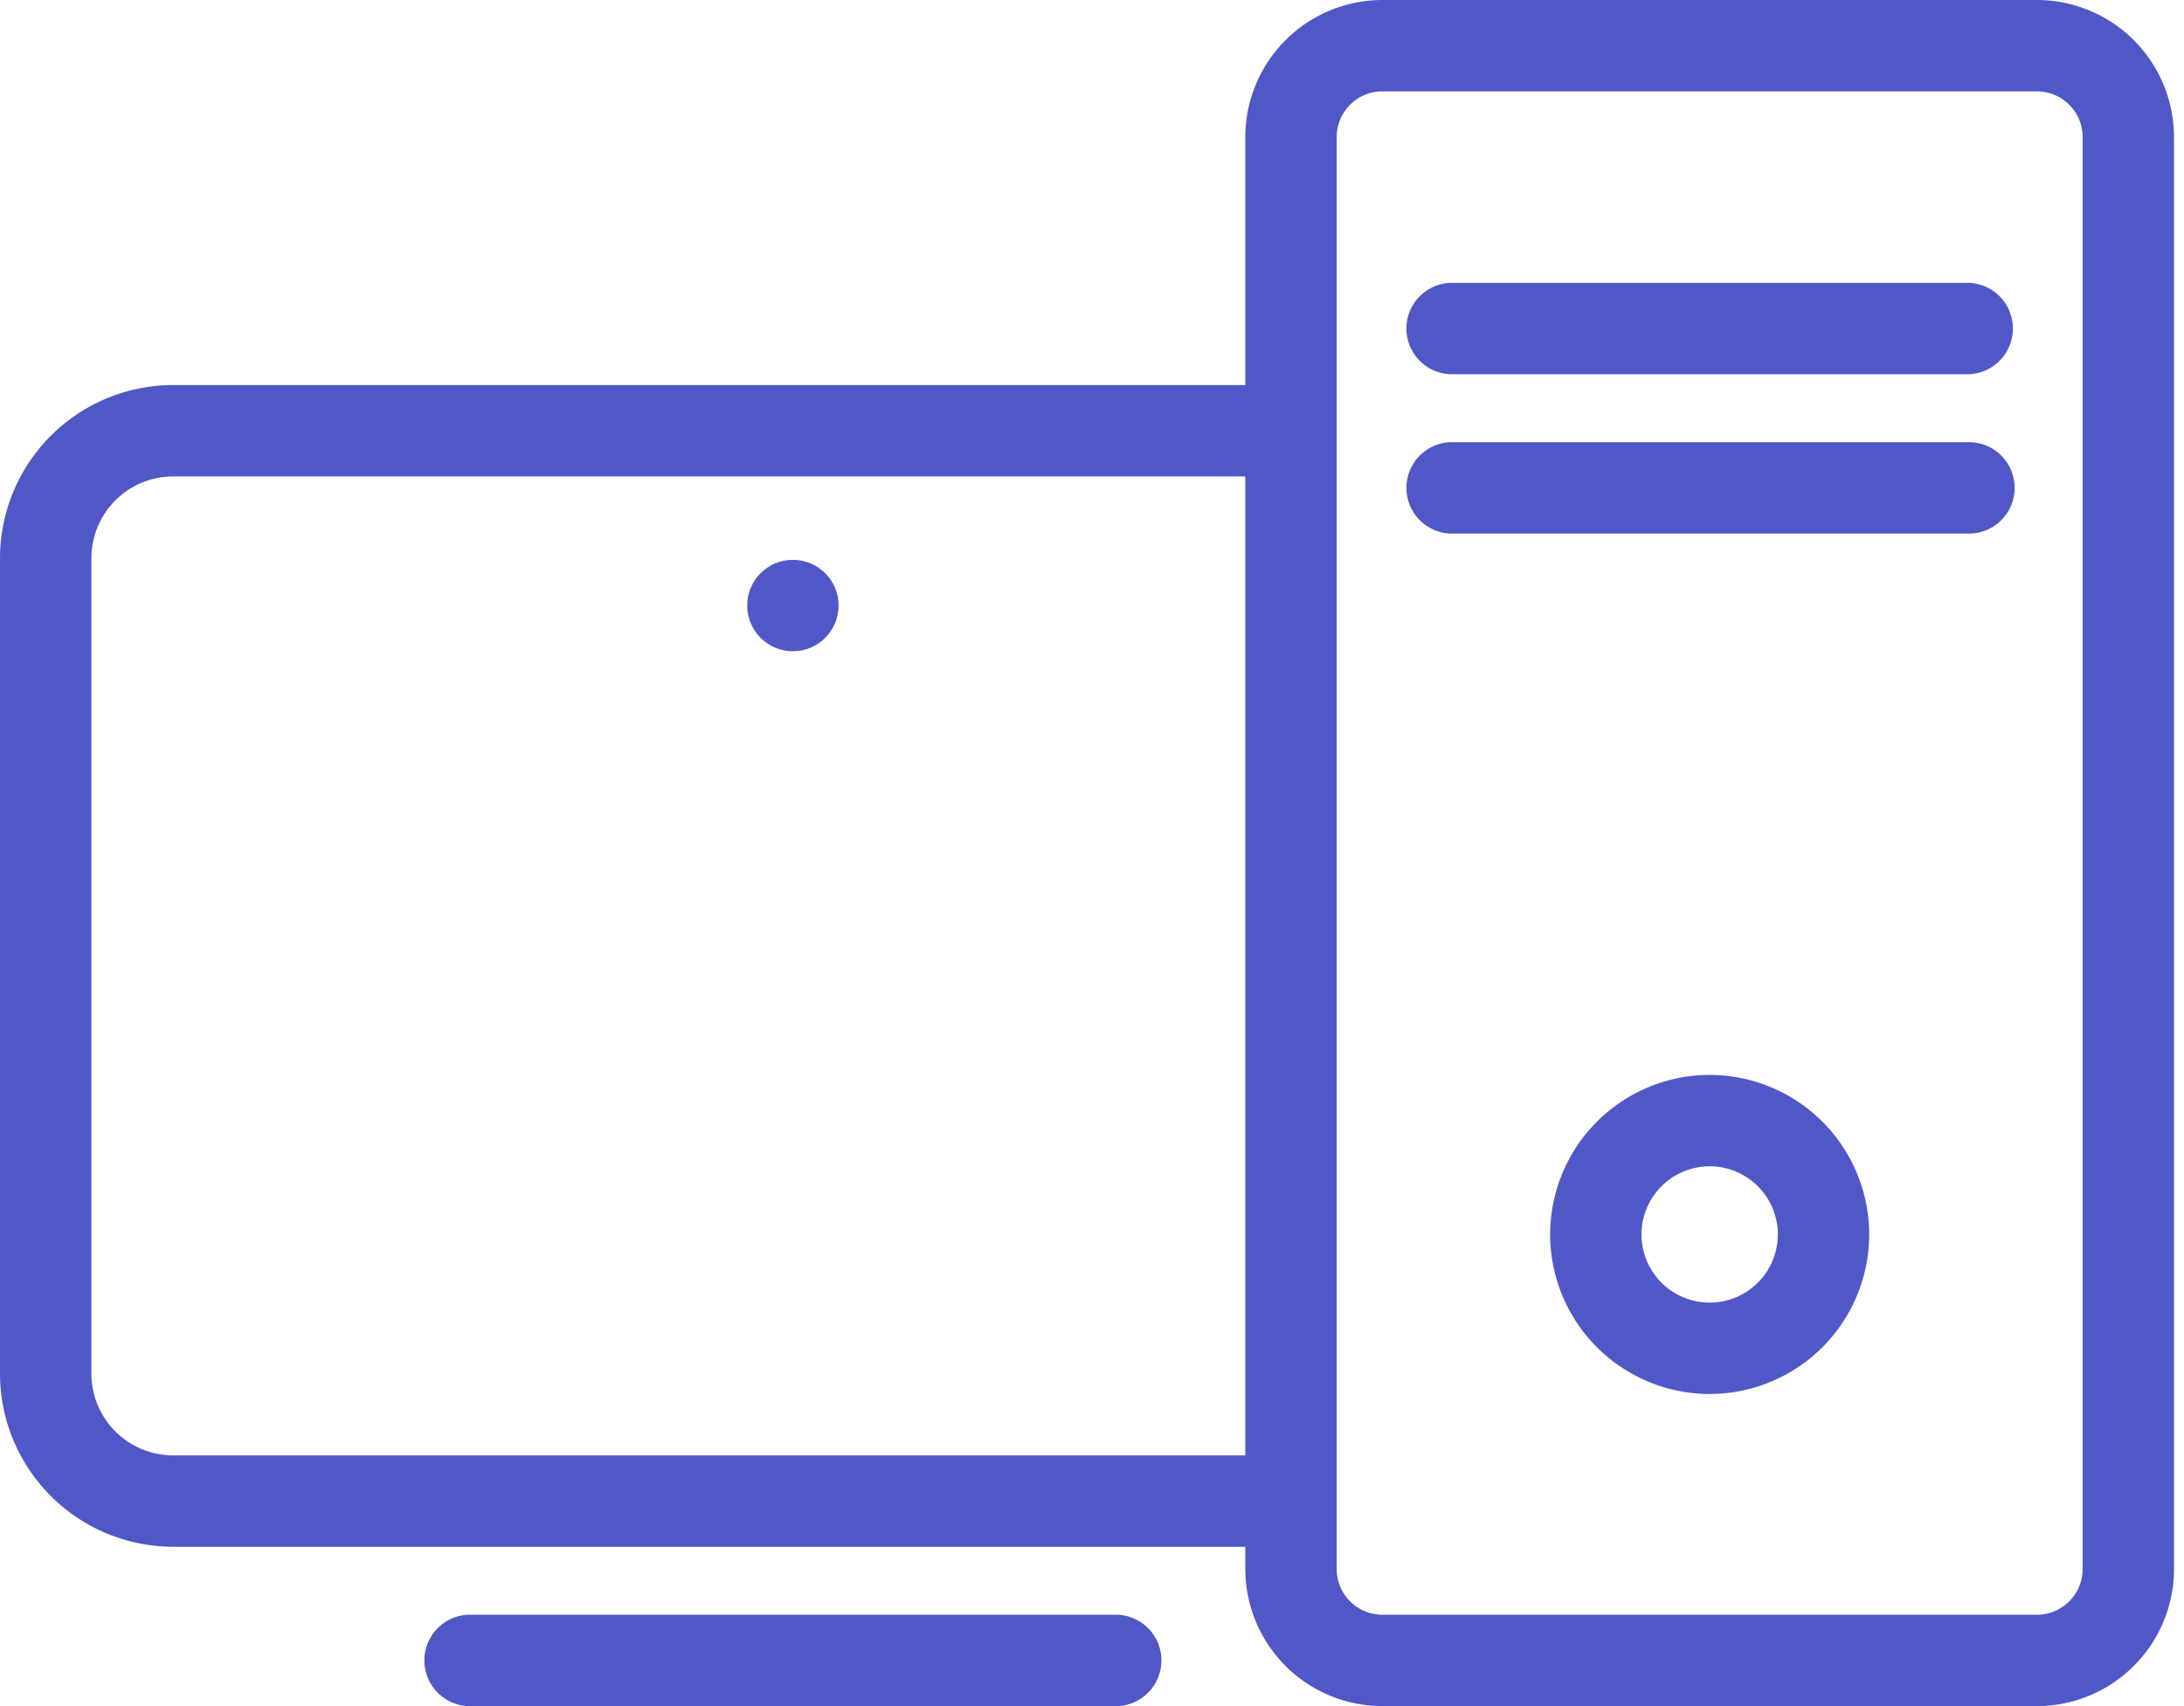 <svg width="64" height="50" fill="none" xmlns="http://www.w3.org/2000/svg"><path d="M37.832 45.33H5.075A5.08 5.08 0 0 1 0 40.255V16.359a5.08 5.08 0 0 1 5.075-5.075h32.757v2.678H5.075a2.4 2.4 0 0 0-2.397 2.397v23.896a2.4 2.4 0 0 0 2.397 2.398h32.757v2.677zM32.746 50H13.724a1.34 1.34 0 0 1 0-2.678h19.022a1.34 1.34 0 0 1 0 2.678zM57.698 10.967H42.502a1.34 1.34 0 0 1 0-2.678h15.196a1.34 1.34 0 0 1 0 2.678zM57.698 15.637H42.502a1.34 1.34 0 0 1 0-2.678h15.196a1.339 1.339 0 1 1 0 2.678z" fill="#5058C8"/><path fill-rule="evenodd" clip-rule="evenodd" d="M59.69 50H40.51a4.021 4.021 0 0 1-4.017-4.017V4.016A4.02 4.02 0 0 1 40.51 0H59.69a4.02 4.02 0 0 1 4.017 4.016v41.967A4.022 4.022 0 0 1 59.69 50zM40.51 2.677c-.739 0-1.339.6-1.339 1.339v41.967c0 .739.6 1.339 1.338 1.339H59.69c.738 0 1.34-.6 1.34-1.34V4.017a1.34 1.34 0 0 0-1.34-1.339H40.51z" fill="#5058C8"/><path fill-rule="evenodd" clip-rule="evenodd" d="M50.1 40.853a4.68 4.68 0 0 1-4.675-4.675 4.68 4.68 0 0 1 4.675-4.676 4.68 4.68 0 0 1 4.675 4.676 4.68 4.68 0 0 1-4.675 4.675zm0-6.673a2 2 0 0 0-1.998 1.998 2 2 0 0 0 1.998 1.997 2 2 0 0 0 1.998-1.997A2 2 0 0 0 50.1 34.18z" fill="#5058C8"/><circle cx="23.235" cy="17.746" r="1.339" fill="#5058C8"/></svg>
